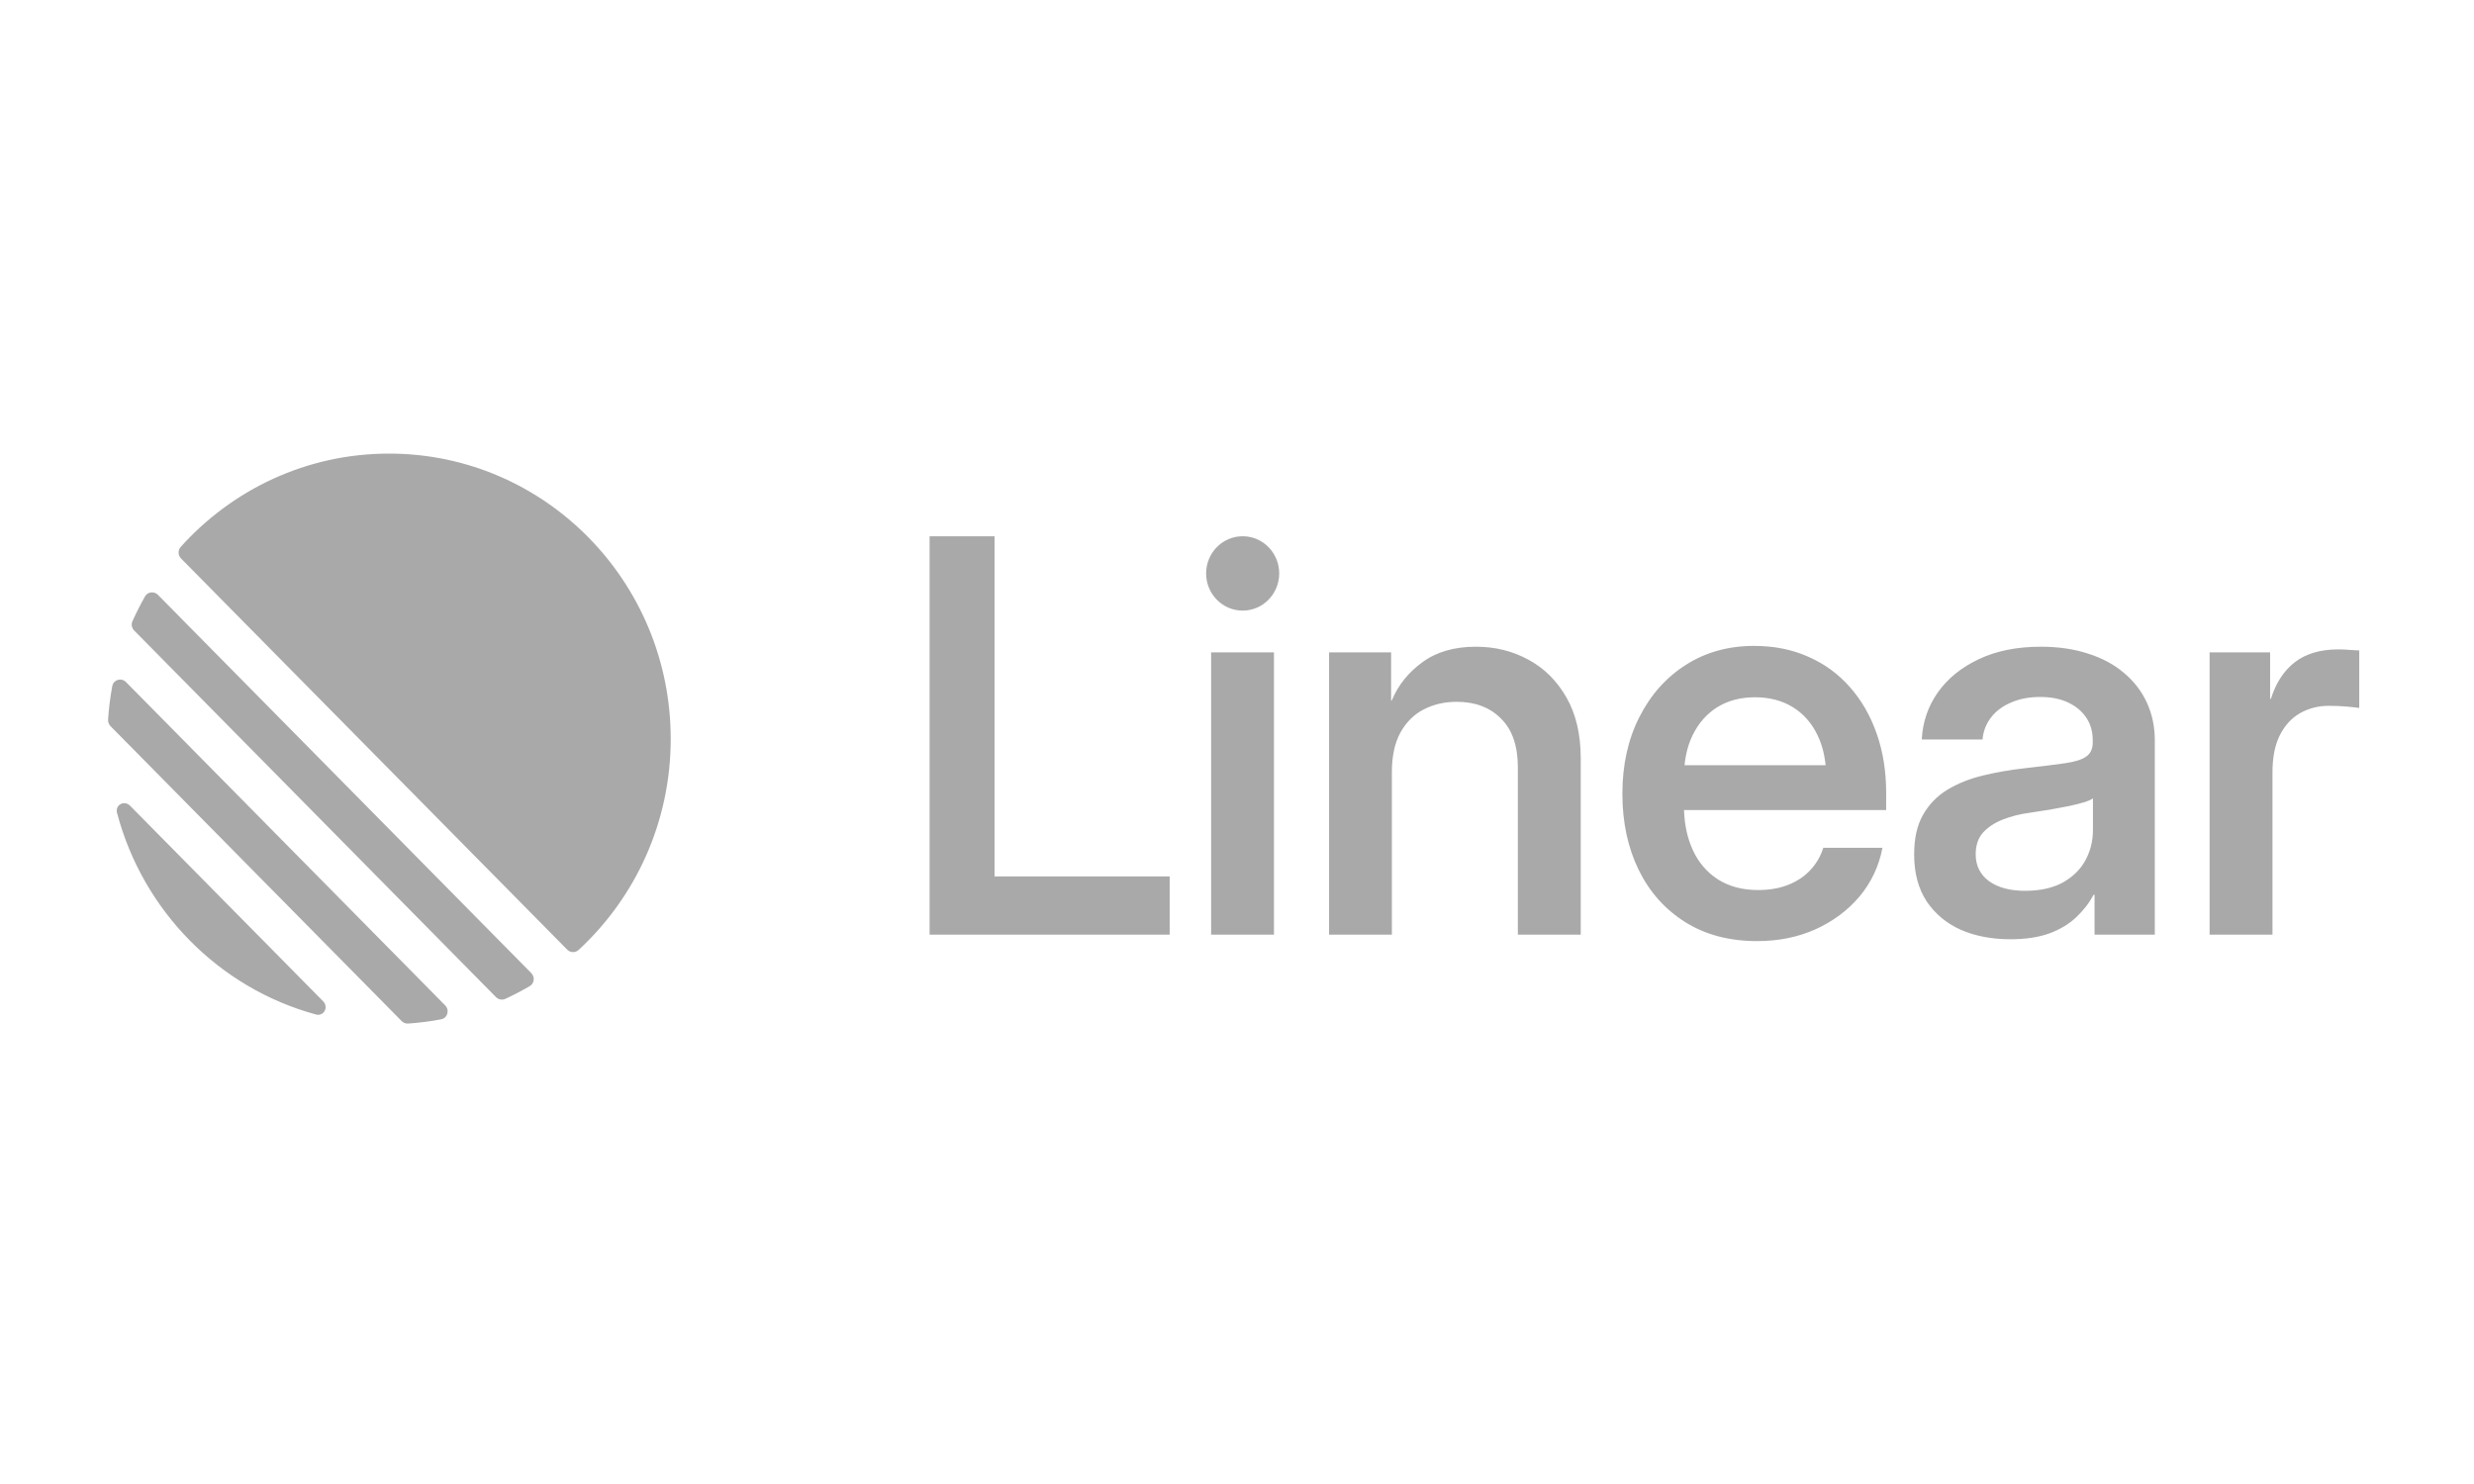<svg xmlns="http://www.w3.org/2000/svg" xmlns:xlink="http://www.w3.org/1999/xlink" width="250" zoomAndPan="magnify" viewBox="0 0 187.5 112.5" height="150" preserveAspectRatio="xMidYMid meet" version="1.0"><defs><clipPath id="8e1f87138d"><path d="M 8.184 34.387 L 178.809 34.387 L 178.809 77.613 L 8.184 77.613 Z M 8.184 34.387 " clip-rule="nonzero"/></clipPath></defs><g clip-path="url(#8e1f87138d)"><path fill="#545454" d="M 13.695 41.461 C 13.473 41.715 13.484 42.098 13.723 42.34 L 42.984 71.988 C 43.219 72.23 43.602 72.242 43.848 72.016 C 48.137 68.059 50.832 62.355 50.832 56.016 C 50.832 44.07 41.273 34.387 29.488 34.387 C 23.23 34.387 17.602 37.113 13.695 41.461 Z M 10.039 47.09 C 9.93 47.332 9.984 47.613 10.172 47.801 L 37.59 75.59 C 37.777 75.777 38.055 75.832 38.293 75.723 C 38.93 75.43 39.543 75.109 40.145 74.758 C 40.5 74.551 40.555 74.059 40.262 73.766 L 11.969 45.094 C 11.68 44.801 11.195 44.855 10.988 45.215 C 10.645 45.824 10.328 46.449 10.039 47.09 Z M 8.375 55.047 C 8.246 54.914 8.18 54.738 8.191 54.555 C 8.246 53.691 8.355 52.848 8.508 52.02 C 8.598 51.52 9.199 51.348 9.551 51.707 L 33.738 76.215 C 34.094 76.574 33.922 77.18 33.43 77.273 C 32.613 77.43 31.777 77.535 30.93 77.594 C 30.746 77.605 30.57 77.539 30.441 77.406 Z M 9.859 61.082 C 9.418 60.637 8.707 61.02 8.871 61.629 C 10.836 69.062 16.609 74.914 23.945 76.906 C 24.547 77.07 24.926 76.348 24.488 75.902 Z M 94.18 46.289 C 95.711 46.289 96.949 45.027 96.949 43.469 C 96.949 41.914 95.711 40.652 94.18 40.652 C 92.648 40.652 91.41 41.914 91.41 43.469 C 91.41 45.027 92.648 46.289 94.18 46.289 Z M 70.453 70.855 L 70.453 40.656 L 75.375 40.656 L 75.375 66.438 L 88.648 66.438 L 88.648 70.855 Z M 105.488 58.531 L 105.488 70.855 L 100.727 70.855 L 100.727 49.453 L 105.43 49.453 L 105.43 53.121 L 105.488 53.082 C 105.969 51.934 106.738 50.973 107.801 50.203 C 108.863 49.418 110.219 49.027 111.867 49.027 C 113.328 49.027 114.656 49.359 115.855 50.02 C 117.051 50.668 118.004 51.621 118.723 52.879 C 119.441 54.133 119.801 55.676 119.801 57.5 L 119.801 70.855 L 115.035 70.855 L 115.035 58.168 C 115.035 56.547 114.609 55.316 113.762 54.48 C 112.926 53.629 111.801 53.203 110.395 53.203 C 109.488 53.203 108.664 53.391 107.922 53.77 C 107.176 54.148 106.586 54.73 106.148 55.512 C 105.711 56.297 105.488 57.305 105.488 58.531 Z M 148.617 70.492 C 149.707 70.965 150.957 71.203 152.367 71.203 C 153.52 71.203 154.512 71.055 155.336 70.754 C 156.16 70.445 156.836 70.031 157.367 69.52 C 157.91 69.004 158.344 68.445 158.664 67.836 L 158.742 67.836 L 158.742 70.855 L 163.309 70.855 L 163.309 56.121 C 163.309 55.082 163.105 54.129 162.707 53.262 C 162.312 52.398 161.73 51.648 160.973 51.012 C 160.23 50.379 159.328 49.891 158.266 49.555 C 157.203 49.203 156.004 49.027 154.676 49.027 C 152.855 49.027 151.281 49.344 149.953 49.98 C 148.637 50.602 147.609 51.438 146.863 52.492 C 146.121 53.547 145.715 54.734 145.648 56.059 L 150.254 56.059 C 150.305 55.438 150.52 54.883 150.891 54.398 C 151.262 53.91 151.766 53.531 152.406 53.262 C 153.043 52.98 153.781 52.836 154.617 52.836 C 155.453 52.836 156.164 52.98 156.75 53.262 C 157.348 53.547 157.805 53.934 158.125 54.418 C 158.445 54.906 158.605 55.473 158.605 56.121 L 158.605 56.281 C 158.605 56.77 158.438 57.129 158.105 57.355 C 157.785 57.586 157.242 57.758 156.469 57.863 C 155.715 57.973 154.676 58.102 153.363 58.25 C 152.285 58.371 151.25 58.555 150.254 58.797 C 149.258 59.039 148.367 59.398 147.582 59.871 C 146.812 60.344 146.199 60.973 145.75 61.758 C 145.297 62.539 145.07 63.547 145.07 64.777 C 145.07 66.195 145.391 67.383 146.027 68.344 C 146.664 69.289 147.527 70.004 148.617 70.492 Z M 156.332 66.906 C 155.562 67.324 154.609 67.531 153.48 67.531 C 152.34 67.531 151.43 67.289 150.75 66.805 C 150.074 66.305 149.734 65.621 149.734 64.758 C 149.734 64.082 149.922 63.531 150.293 63.113 C 150.68 62.695 151.184 62.363 151.809 62.121 C 152.43 61.879 153.109 61.707 153.84 61.613 C 154.371 61.531 154.891 61.453 155.395 61.371 C 155.898 61.277 156.371 61.188 156.809 61.105 C 157.246 61.012 157.621 60.918 157.926 60.824 C 158.242 60.73 158.477 60.629 158.621 60.52 L 158.621 62.91 C 158.621 63.75 158.43 64.52 158.047 65.223 C 157.672 65.91 157.102 66.473 156.332 66.906 Z M 167.461 70.855 L 167.461 49.453 L 172.047 49.453 L 172.047 52.98 L 172.105 52.98 C 172.492 51.762 173.094 50.836 173.918 50.203 C 174.758 49.555 175.852 49.23 177.207 49.23 C 177.539 49.23 177.84 49.242 178.105 49.27 C 178.383 49.285 178.617 49.297 178.801 49.309 L 178.801 53.668 C 178.629 53.641 178.324 53.609 177.887 53.566 C 177.445 53.527 176.984 53.508 176.488 53.508 C 175.707 53.508 174.988 53.688 174.336 54.055 C 173.688 54.418 173.168 54.98 172.785 55.734 C 172.41 56.48 172.227 57.418 172.227 58.555 L 172.227 70.855 Z M 91.789 70.855 L 91.789 49.453 L 96.551 49.453 L 96.551 70.855 Z M 127.723 69.906 C 129.25 70.863 131.062 71.344 133.164 71.344 C 134.785 71.344 136.258 71.047 137.586 70.453 C 138.93 69.844 140.043 69.012 140.934 67.957 C 141.824 66.891 142.402 65.66 142.668 64.27 L 138.184 64.27 C 137.984 64.906 137.66 65.465 137.207 65.953 C 136.77 66.426 136.219 66.797 135.555 67.066 C 134.891 67.336 134.121 67.473 133.242 67.473 C 132.059 67.473 131.043 67.203 130.191 66.66 C 129.355 66.121 128.719 65.371 128.281 64.41 C 127.883 63.527 127.664 62.527 127.629 61.41 L 142.949 61.41 L 142.949 60.113 C 142.949 58.465 142.707 56.965 142.23 55.613 C 141.754 54.25 141.074 53.074 140.199 52.086 C 139.32 51.086 138.266 50.316 137.027 49.777 C 135.805 49.234 134.445 48.965 132.941 48.965 C 130.988 48.965 129.262 49.445 127.762 50.406 C 126.262 51.363 125.086 52.688 124.234 54.379 C 123.383 56.066 122.957 58 122.957 60.176 C 122.957 62.336 123.371 64.262 124.195 65.953 C 125.02 67.629 126.195 68.945 127.723 69.906 Z M 137.746 55.734 C 137.309 54.816 136.684 54.109 135.875 53.609 C 135.062 53.109 134.105 52.859 133.004 52.859 C 131.914 52.859 130.965 53.109 130.152 53.609 C 129.355 54.109 128.73 54.816 128.281 55.734 C 127.957 56.402 127.754 57.156 127.668 58.008 L 138.359 58.008 C 138.273 57.156 138.07 56.402 137.746 55.734 Z M 137.746 55.734 " fill-opacity="0.5" fill-rule="evenodd"/></g></svg>